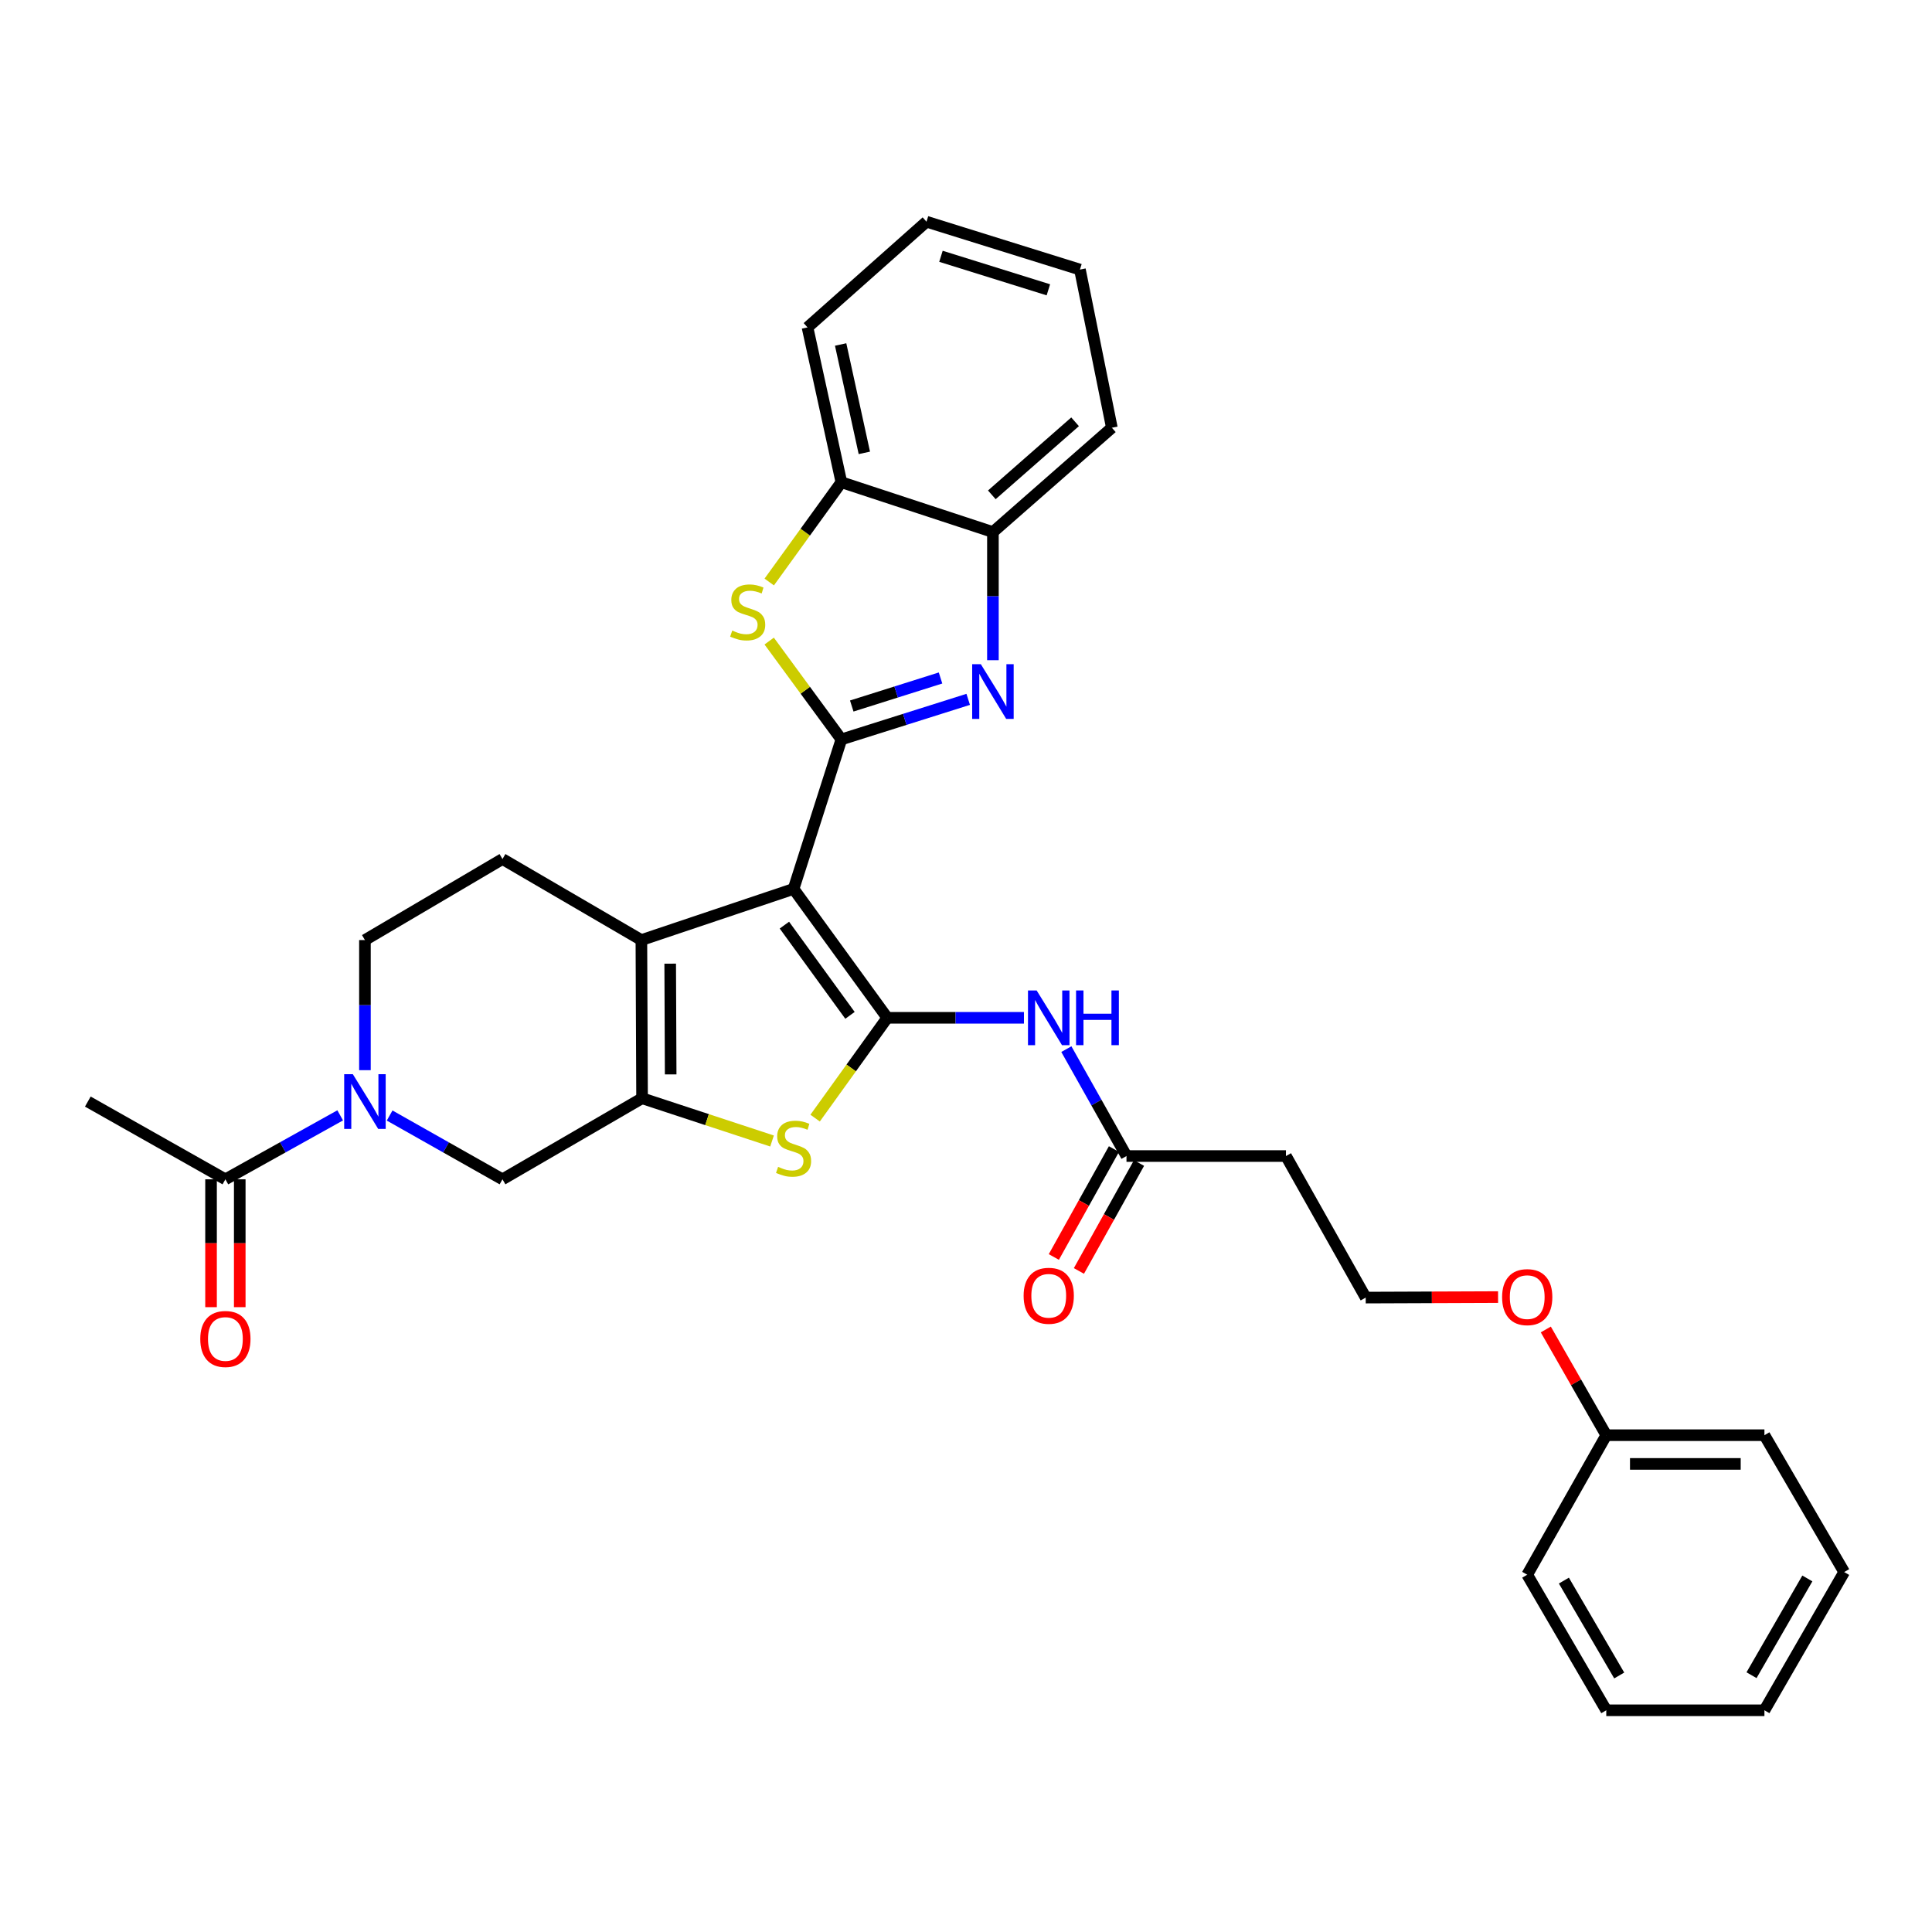 <?xml version='1.0' encoding='iso-8859-1'?>
<svg version='1.1' baseProfile='full'
              xmlns='http://www.w3.org/2000/svg'
                      xmlns:rdkit='http://www.rdkit.org/xml'
                      xmlns:xlink='http://www.w3.org/1999/xlink'
                  xml:space='preserve'
width='1000px' height='1000px' viewBox='0 0 1000 1000'>
<!-- END OF HEADER -->
<rect style='opacity:1.0;fill:#FFFFFF;stroke:none' width='1000' height='1000' x='0' y='0'> </rect>
<path class='bond-0' d='M 410.75,460.098 L 459.247,526.816' style='fill:none;fill-rule:evenodd;stroke:#000000;stroke-width:6px;stroke-linecap:butt;stroke-linejoin:miter;stroke-opacity:1' />
<path class='bond-0' d='M 406.004,478.843 L 439.952,525.546' style='fill:none;fill-rule:evenodd;stroke:#000000;stroke-width:6px;stroke-linecap:butt;stroke-linejoin:miter;stroke-opacity:1' />
<path class='bond-1' d='M 410.75,460.098 L 435.494,382.712' style='fill:none;fill-rule:evenodd;stroke:#000000;stroke-width:6px;stroke-linecap:butt;stroke-linejoin:miter;stroke-opacity:1' />
<path class='bond-3' d='M 410.75,460.098 L 331.978,486.575' style='fill:none;fill-rule:evenodd;stroke:#000000;stroke-width:6px;stroke-linecap:butt;stroke-linejoin:miter;stroke-opacity:1' />
<path class='bond-5' d='M 459.247,526.816 L 440.577,552.775' style='fill:none;fill-rule:evenodd;stroke:#000000;stroke-width:6px;stroke-linecap:butt;stroke-linejoin:miter;stroke-opacity:1' />
<path class='bond-5' d='M 440.577,552.775 L 421.907,578.733' style='fill:none;fill-rule:evenodd;stroke:#CCCC00;stroke-width:6px;stroke-linecap:butt;stroke-linejoin:miter;stroke-opacity:1' />
<path class='bond-8' d='M 459.247,526.816 L 494.621,526.816' style='fill:none;fill-rule:evenodd;stroke:#000000;stroke-width:6px;stroke-linecap:butt;stroke-linejoin:miter;stroke-opacity:1' />
<path class='bond-8' d='M 494.621,526.816 L 529.996,526.816' style='fill:none;fill-rule:evenodd;stroke:#0000FF;stroke-width:6px;stroke-linecap:butt;stroke-linejoin:miter;stroke-opacity:1' />
<path class='bond-4' d='M 435.494,382.712 L 468.317,372.348' style='fill:none;fill-rule:evenodd;stroke:#000000;stroke-width:6px;stroke-linecap:butt;stroke-linejoin:miter;stroke-opacity:1' />
<path class='bond-4' d='M 468.317,372.348 L 501.14,361.984' style='fill:none;fill-rule:evenodd;stroke:#0000FF;stroke-width:6px;stroke-linecap:butt;stroke-linejoin:miter;stroke-opacity:1' />
<path class='bond-4' d='M 440.866,365.432 L 463.842,358.177' style='fill:none;fill-rule:evenodd;stroke:#000000;stroke-width:6px;stroke-linecap:butt;stroke-linejoin:miter;stroke-opacity:1' />
<path class='bond-4' d='M 463.842,358.177 L 486.818,350.922' style='fill:none;fill-rule:evenodd;stroke:#0000FF;stroke-width:6px;stroke-linecap:butt;stroke-linejoin:miter;stroke-opacity:1' />
<path class='bond-6' d='M 435.494,382.712 L 416.814,357.267' style='fill:none;fill-rule:evenodd;stroke:#000000;stroke-width:6px;stroke-linecap:butt;stroke-linejoin:miter;stroke-opacity:1' />
<path class='bond-6' d='M 416.814,357.267 L 398.134,331.821' style='fill:none;fill-rule:evenodd;stroke:#CCCC00;stroke-width:6px;stroke-linecap:butt;stroke-linejoin:miter;stroke-opacity:1' />
<path class='bond-2' d='M 332.333,568.452 L 331.978,486.575' style='fill:none;fill-rule:evenodd;stroke:#000000;stroke-width:6px;stroke-linecap:butt;stroke-linejoin:miter;stroke-opacity:1' />
<path class='bond-2' d='M 347.141,556.106 L 346.892,498.792' style='fill:none;fill-rule:evenodd;stroke:#000000;stroke-width:6px;stroke-linecap:butt;stroke-linejoin:miter;stroke-opacity:1' />
<path class='bond-9' d='M 332.333,568.452 L 260.083,610.41' style='fill:none;fill-rule:evenodd;stroke:#000000;stroke-width:6px;stroke-linecap:butt;stroke-linejoin:miter;stroke-opacity:1' />
<path class='bond-32' d='M 332.333,568.452 L 365.97,579.516' style='fill:none;fill-rule:evenodd;stroke:#000000;stroke-width:6px;stroke-linecap:butt;stroke-linejoin:miter;stroke-opacity:1' />
<path class='bond-32' d='M 365.97,579.516 L 399.607,590.579' style='fill:none;fill-rule:evenodd;stroke:#CCCC00;stroke-width:6px;stroke-linecap:butt;stroke-linejoin:miter;stroke-opacity:1' />
<path class='bond-14' d='M 331.978,486.575 L 260.083,444.634' style='fill:none;fill-rule:evenodd;stroke:#000000;stroke-width:6px;stroke-linecap:butt;stroke-linejoin:miter;stroke-opacity:1' />
<path class='bond-11' d='M 513.936,341.72 L 513.936,308.559' style='fill:none;fill-rule:evenodd;stroke:#0000FF;stroke-width:6px;stroke-linecap:butt;stroke-linejoin:miter;stroke-opacity:1' />
<path class='bond-11' d='M 513.936,308.559 L 513.936,275.398' style='fill:none;fill-rule:evenodd;stroke:#000000;stroke-width:6px;stroke-linecap:butt;stroke-linejoin:miter;stroke-opacity:1' />
<path class='bond-12' d='M 398.155,301.242 L 416.824,275.42' style='fill:none;fill-rule:evenodd;stroke:#CCCC00;stroke-width:6px;stroke-linecap:butt;stroke-linejoin:miter;stroke-opacity:1' />
<path class='bond-12' d='M 416.824,275.42 L 435.494,249.598' style='fill:none;fill-rule:evenodd;stroke:#000000;stroke-width:6px;stroke-linecap:butt;stroke-linejoin:miter;stroke-opacity:1' />
<path class='bond-7' d='M 188.89,553.92 L 188.89,520.248' style='fill:none;fill-rule:evenodd;stroke:#0000FF;stroke-width:6px;stroke-linecap:butt;stroke-linejoin:miter;stroke-opacity:1' />
<path class='bond-7' d='M 188.89,520.248 L 188.89,486.575' style='fill:none;fill-rule:evenodd;stroke:#000000;stroke-width:6px;stroke-linecap:butt;stroke-linejoin:miter;stroke-opacity:1' />
<path class='bond-10' d='M 176.083,577.305 L 146.373,593.858' style='fill:none;fill-rule:evenodd;stroke:#0000FF;stroke-width:6px;stroke-linecap:butt;stroke-linejoin:miter;stroke-opacity:1' />
<path class='bond-10' d='M 146.373,593.858 L 116.664,610.41' style='fill:none;fill-rule:evenodd;stroke:#000000;stroke-width:6px;stroke-linecap:butt;stroke-linejoin:miter;stroke-opacity:1' />
<path class='bond-33' d='M 201.674,577.396 L 230.878,593.903' style='fill:none;fill-rule:evenodd;stroke:#0000FF;stroke-width:6px;stroke-linecap:butt;stroke-linejoin:miter;stroke-opacity:1' />
<path class='bond-33' d='M 230.878,593.903 L 260.083,610.41' style='fill:none;fill-rule:evenodd;stroke:#000000;stroke-width:6px;stroke-linecap:butt;stroke-linejoin:miter;stroke-opacity:1' />
<path class='bond-13' d='M 551.943,543.028 L 567.504,570.696' style='fill:none;fill-rule:evenodd;stroke:#0000FF;stroke-width:6px;stroke-linecap:butt;stroke-linejoin:miter;stroke-opacity:1' />
<path class='bond-13' d='M 567.504,570.696 L 583.066,598.364' style='fill:none;fill-rule:evenodd;stroke:#000000;stroke-width:6px;stroke-linecap:butt;stroke-linejoin:miter;stroke-opacity:1' />
<path class='bond-17' d='M 109.234,610.41 L 109.234,643.499' style='fill:none;fill-rule:evenodd;stroke:#000000;stroke-width:6px;stroke-linecap:butt;stroke-linejoin:miter;stroke-opacity:1' />
<path class='bond-17' d='M 109.234,643.499 L 109.234,676.588' style='fill:none;fill-rule:evenodd;stroke:#FF0000;stroke-width:6px;stroke-linecap:butt;stroke-linejoin:miter;stroke-opacity:1' />
<path class='bond-17' d='M 124.095,610.41 L 124.095,643.499' style='fill:none;fill-rule:evenodd;stroke:#000000;stroke-width:6px;stroke-linecap:butt;stroke-linejoin:miter;stroke-opacity:1' />
<path class='bond-17' d='M 124.095,643.499 L 124.095,676.588' style='fill:none;fill-rule:evenodd;stroke:#FF0000;stroke-width:6px;stroke-linecap:butt;stroke-linejoin:miter;stroke-opacity:1' />
<path class='bond-22' d='M 116.664,610.41 L 45.455,570.169' style='fill:none;fill-rule:evenodd;stroke:#000000;stroke-width:6px;stroke-linecap:butt;stroke-linejoin:miter;stroke-opacity:1' />
<path class='bond-23' d='M 513.936,275.398 L 575.495,221.394' style='fill:none;fill-rule:evenodd;stroke:#000000;stroke-width:6px;stroke-linecap:butt;stroke-linejoin:miter;stroke-opacity:1' />
<path class='bond-23' d='M 513.37,256.126 L 556.46,218.323' style='fill:none;fill-rule:evenodd;stroke:#000000;stroke-width:6px;stroke-linecap:butt;stroke-linejoin:miter;stroke-opacity:1' />
<path class='bond-34' d='M 513.936,275.398 L 435.494,249.598' style='fill:none;fill-rule:evenodd;stroke:#000000;stroke-width:6px;stroke-linecap:butt;stroke-linejoin:miter;stroke-opacity:1' />
<path class='bond-24' d='M 435.494,249.598 L 417.966,169.463' style='fill:none;fill-rule:evenodd;stroke:#000000;stroke-width:6px;stroke-linecap:butt;stroke-linejoin:miter;stroke-opacity:1' />
<path class='bond-24' d='M 447.383,234.402 L 435.113,178.307' style='fill:none;fill-rule:evenodd;stroke:#000000;stroke-width:6px;stroke-linecap:butt;stroke-linejoin:miter;stroke-opacity:1' />
<path class='bond-16' d='M 583.066,598.364 L 665.611,598.364' style='fill:none;fill-rule:evenodd;stroke:#000000;stroke-width:6px;stroke-linecap:butt;stroke-linejoin:miter;stroke-opacity:1' />
<path class='bond-18' d='M 576.574,594.749 L 561.017,622.68' style='fill:none;fill-rule:evenodd;stroke:#000000;stroke-width:6px;stroke-linecap:butt;stroke-linejoin:miter;stroke-opacity:1' />
<path class='bond-18' d='M 561.017,622.68 L 545.461,650.611' style='fill:none;fill-rule:evenodd;stroke:#FF0000;stroke-width:6px;stroke-linecap:butt;stroke-linejoin:miter;stroke-opacity:1' />
<path class='bond-18' d='M 589.557,601.98 L 574.001,629.911' style='fill:none;fill-rule:evenodd;stroke:#000000;stroke-width:6px;stroke-linecap:butt;stroke-linejoin:miter;stroke-opacity:1' />
<path class='bond-18' d='M 574.001,629.911 L 558.444,657.843' style='fill:none;fill-rule:evenodd;stroke:#FF0000;stroke-width:6px;stroke-linecap:butt;stroke-linejoin:miter;stroke-opacity:1' />
<path class='bond-15' d='M 260.083,444.634 L 188.89,486.575' style='fill:none;fill-rule:evenodd;stroke:#000000;stroke-width:6px;stroke-linecap:butt;stroke-linejoin:miter;stroke-opacity:1' />
<path class='bond-19' d='M 665.611,598.364 L 706.892,671.63' style='fill:none;fill-rule:evenodd;stroke:#000000;stroke-width:6px;stroke-linecap:butt;stroke-linejoin:miter;stroke-opacity:1' />
<path class='bond-20' d='M 706.892,671.63 L 741.144,671.498' style='fill:none;fill-rule:evenodd;stroke:#000000;stroke-width:6px;stroke-linecap:butt;stroke-linejoin:miter;stroke-opacity:1' />
<path class='bond-20' d='M 741.144,671.498 L 775.397,671.366' style='fill:none;fill-rule:evenodd;stroke:#FF0000;stroke-width:6px;stroke-linecap:butt;stroke-linejoin:miter;stroke-opacity:1' />
<path class='bond-21' d='M 800.106,688.129 L 815.755,715.492' style='fill:none;fill-rule:evenodd;stroke:#FF0000;stroke-width:6px;stroke-linecap:butt;stroke-linejoin:miter;stroke-opacity:1' />
<path class='bond-21' d='M 815.755,715.492 L 831.404,742.856' style='fill:none;fill-rule:evenodd;stroke:#000000;stroke-width:6px;stroke-linecap:butt;stroke-linejoin:miter;stroke-opacity:1' />
<path class='bond-25' d='M 831.404,742.856 L 913.264,742.856' style='fill:none;fill-rule:evenodd;stroke:#000000;stroke-width:6px;stroke-linecap:butt;stroke-linejoin:miter;stroke-opacity:1' />
<path class='bond-25' d='M 843.683,757.717 L 900.985,757.717' style='fill:none;fill-rule:evenodd;stroke:#000000;stroke-width:6px;stroke-linecap:butt;stroke-linejoin:miter;stroke-opacity:1' />
<path class='bond-26' d='M 831.404,742.856 L 790.486,815.073' style='fill:none;fill-rule:evenodd;stroke:#000000;stroke-width:6px;stroke-linecap:butt;stroke-linejoin:miter;stroke-opacity:1' />
<path class='bond-28' d='M 575.495,221.394 L 558.974,139.534' style='fill:none;fill-rule:evenodd;stroke:#000000;stroke-width:6px;stroke-linecap:butt;stroke-linejoin:miter;stroke-opacity:1' />
<path class='bond-27' d='M 417.966,169.463 L 479.549,114.757' style='fill:none;fill-rule:evenodd;stroke:#000000;stroke-width:6px;stroke-linecap:butt;stroke-linejoin:miter;stroke-opacity:1' />
<path class='bond-29' d='M 913.264,742.856 L 954.545,813.695' style='fill:none;fill-rule:evenodd;stroke:#000000;stroke-width:6px;stroke-linecap:butt;stroke-linejoin:miter;stroke-opacity:1' />
<path class='bond-30' d='M 790.486,815.073 L 831.404,885.243' style='fill:none;fill-rule:evenodd;stroke:#000000;stroke-width:6px;stroke-linecap:butt;stroke-linejoin:miter;stroke-opacity:1' />
<path class='bond-30' d='M 809.462,818.113 L 838.104,867.231' style='fill:none;fill-rule:evenodd;stroke:#000000;stroke-width:6px;stroke-linecap:butt;stroke-linejoin:miter;stroke-opacity:1' />
<path class='bond-35' d='M 479.549,114.757 L 558.974,139.534' style='fill:none;fill-rule:evenodd;stroke:#000000;stroke-width:6px;stroke-linecap:butt;stroke-linejoin:miter;stroke-opacity:1' />
<path class='bond-35' d='M 487.037,132.661 L 542.635,150.004' style='fill:none;fill-rule:evenodd;stroke:#000000;stroke-width:6px;stroke-linecap:butt;stroke-linejoin:miter;stroke-opacity:1' />
<path class='bond-36' d='M 954.545,813.695 L 913.264,885.243' style='fill:none;fill-rule:evenodd;stroke:#000000;stroke-width:6px;stroke-linecap:butt;stroke-linejoin:miter;stroke-opacity:1' />
<path class='bond-36' d='M 935.481,817 L 906.584,867.084' style='fill:none;fill-rule:evenodd;stroke:#000000;stroke-width:6px;stroke-linecap:butt;stroke-linejoin:miter;stroke-opacity:1' />
<path class='bond-31' d='M 831.404,885.243 L 913.264,885.243' style='fill:none;fill-rule:evenodd;stroke:#000000;stroke-width:6px;stroke-linecap:butt;stroke-linejoin:miter;stroke-opacity:1' />
<path  class='atom-5' d='M 507.676 343.784
L 516.956 358.784
Q 517.876 360.264, 519.356 362.944
Q 520.836 365.624, 520.916 365.784
L 520.916 343.784
L 524.676 343.784
L 524.676 372.104
L 520.796 372.104
L 510.836 355.704
Q 509.676 353.784, 508.436 351.584
Q 507.236 349.384, 506.876 348.704
L 506.876 372.104
L 503.196 372.104
L 503.196 343.784
L 507.676 343.784
' fill='#0000FF'/>
<path  class='atom-6' d='M 402.75 603.965
Q 403.07 604.085, 404.39 604.645
Q 405.71 605.205, 407.15 605.565
Q 408.63 605.885, 410.07 605.885
Q 412.75 605.885, 414.31 604.605
Q 415.87 603.285, 415.87 601.005
Q 415.87 599.445, 415.07 598.485
Q 414.31 597.525, 413.11 597.005
Q 411.91 596.485, 409.91 595.885
Q 407.39 595.125, 405.87 594.405
Q 404.39 593.685, 403.31 592.165
Q 402.27 590.645, 402.27 588.085
Q 402.27 584.525, 404.67 582.325
Q 407.11 580.125, 411.91 580.125
Q 415.19 580.125, 418.91 581.685
L 417.99 584.765
Q 414.59 583.365, 412.03 583.365
Q 409.27 583.365, 407.75 584.525
Q 406.23 585.645, 406.27 587.605
Q 406.27 589.125, 407.03 590.045
Q 407.83 590.965, 408.95 591.485
Q 410.11 592.005, 412.03 592.605
Q 414.59 593.405, 416.11 594.205
Q 417.63 595.005, 418.71 596.645
Q 419.83 598.245, 419.83 601.005
Q 419.83 604.925, 417.19 607.045
Q 414.59 609.125, 410.23 609.125
Q 407.71 609.125, 405.79 608.565
Q 403.91 608.045, 401.67 607.125
L 402.75 603.965
' fill='#CCCC00'/>
<path  class='atom-7' d='M 379.006 326.383
Q 379.326 326.503, 380.646 327.063
Q 381.966 327.623, 383.406 327.983
Q 384.886 328.303, 386.326 328.303
Q 389.006 328.303, 390.566 327.023
Q 392.126 325.703, 392.126 323.423
Q 392.126 321.863, 391.326 320.903
Q 390.566 319.943, 389.366 319.423
Q 388.166 318.903, 386.166 318.303
Q 383.646 317.543, 382.126 316.823
Q 380.646 316.103, 379.566 314.583
Q 378.526 313.063, 378.526 310.503
Q 378.526 306.943, 380.926 304.743
Q 383.366 302.543, 388.166 302.543
Q 391.446 302.543, 395.166 304.103
L 394.246 307.183
Q 390.846 305.783, 388.286 305.783
Q 385.526 305.783, 384.006 306.943
Q 382.486 308.063, 382.526 310.023
Q 382.526 311.543, 383.286 312.463
Q 384.086 313.383, 385.206 313.903
Q 386.366 314.423, 388.286 315.023
Q 390.846 315.823, 392.366 316.623
Q 393.886 317.423, 394.966 319.063
Q 396.086 320.663, 396.086 323.423
Q 396.086 327.343, 393.446 329.463
Q 390.846 331.543, 386.486 331.543
Q 383.966 331.543, 382.046 330.983
Q 380.166 330.463, 377.926 329.543
L 379.006 326.383
' fill='#CCCC00'/>
<path  class='atom-8' d='M 182.63 556.009
L 191.91 571.009
Q 192.83 572.489, 194.31 575.169
Q 195.79 577.849, 195.87 578.009
L 195.87 556.009
L 199.63 556.009
L 199.63 584.329
L 195.75 584.329
L 185.79 567.929
Q 184.63 566.009, 183.39 563.809
Q 182.19 561.609, 181.83 560.929
L 181.83 584.329
L 178.15 584.329
L 178.15 556.009
L 182.63 556.009
' fill='#0000FF'/>
<path  class='atom-9' d='M 536.565 512.656
L 545.845 527.656
Q 546.765 529.136, 548.245 531.816
Q 549.725 534.496, 549.805 534.656
L 549.805 512.656
L 553.565 512.656
L 553.565 540.976
L 549.685 540.976
L 539.725 524.576
Q 538.565 522.656, 537.325 520.456
Q 536.125 518.256, 535.765 517.576
L 535.765 540.976
L 532.085 540.976
L 532.085 512.656
L 536.565 512.656
' fill='#0000FF'/>
<path  class='atom-9' d='M 556.965 512.656
L 560.805 512.656
L 560.805 524.696
L 575.285 524.696
L 575.285 512.656
L 579.125 512.656
L 579.125 540.976
L 575.285 540.976
L 575.285 527.896
L 560.805 527.896
L 560.805 540.976
L 556.965 540.976
L 556.965 512.656
' fill='#0000FF'/>
<path  class='atom-18' d='M 103.664 693.052
Q 103.664 686.252, 107.024 682.452
Q 110.384 678.652, 116.664 678.652
Q 122.944 678.652, 126.304 682.452
Q 129.664 686.252, 129.664 693.052
Q 129.664 699.932, 126.264 703.852
Q 122.864 707.732, 116.664 707.732
Q 110.424 707.732, 107.024 703.852
Q 103.664 699.972, 103.664 693.052
M 116.664 704.532
Q 120.984 704.532, 123.304 701.652
Q 125.664 698.732, 125.664 693.052
Q 125.664 687.492, 123.304 684.692
Q 120.984 681.852, 116.664 681.852
Q 112.344 681.852, 109.984 684.652
Q 107.664 687.452, 107.664 693.052
Q 107.664 698.772, 109.984 701.652
Q 112.344 704.532, 116.664 704.532
' fill='#FF0000'/>
<path  class='atom-19' d='M 529.825 670.695
Q 529.825 663.895, 533.185 660.095
Q 536.545 656.295, 542.825 656.295
Q 549.105 656.295, 552.465 660.095
Q 555.825 663.895, 555.825 670.695
Q 555.825 677.575, 552.425 681.495
Q 549.025 685.375, 542.825 685.375
Q 536.585 685.375, 533.185 681.495
Q 529.825 677.615, 529.825 670.695
M 542.825 682.175
Q 547.145 682.175, 549.465 679.295
Q 551.825 676.375, 551.825 670.695
Q 551.825 665.135, 549.465 662.335
Q 547.145 659.495, 542.825 659.495
Q 538.505 659.495, 536.145 662.295
Q 533.825 665.095, 533.825 670.695
Q 533.825 676.415, 536.145 679.295
Q 538.505 682.175, 542.825 682.175
' fill='#FF0000'/>
<path  class='atom-21' d='M 777.486 671.388
Q 777.486 664.588, 780.846 660.788
Q 784.206 656.988, 790.486 656.988
Q 796.766 656.988, 800.126 660.788
Q 803.486 664.588, 803.486 671.388
Q 803.486 678.268, 800.086 682.188
Q 796.686 686.068, 790.486 686.068
Q 784.246 686.068, 780.846 682.188
Q 777.486 678.308, 777.486 671.388
M 790.486 682.868
Q 794.806 682.868, 797.126 679.988
Q 799.486 677.068, 799.486 671.388
Q 799.486 665.828, 797.126 663.028
Q 794.806 660.188, 790.486 660.188
Q 786.166 660.188, 783.806 662.988
Q 781.486 665.788, 781.486 671.388
Q 781.486 677.108, 783.806 679.988
Q 786.166 682.868, 790.486 682.868
' fill='#FF0000'/>
</svg>
